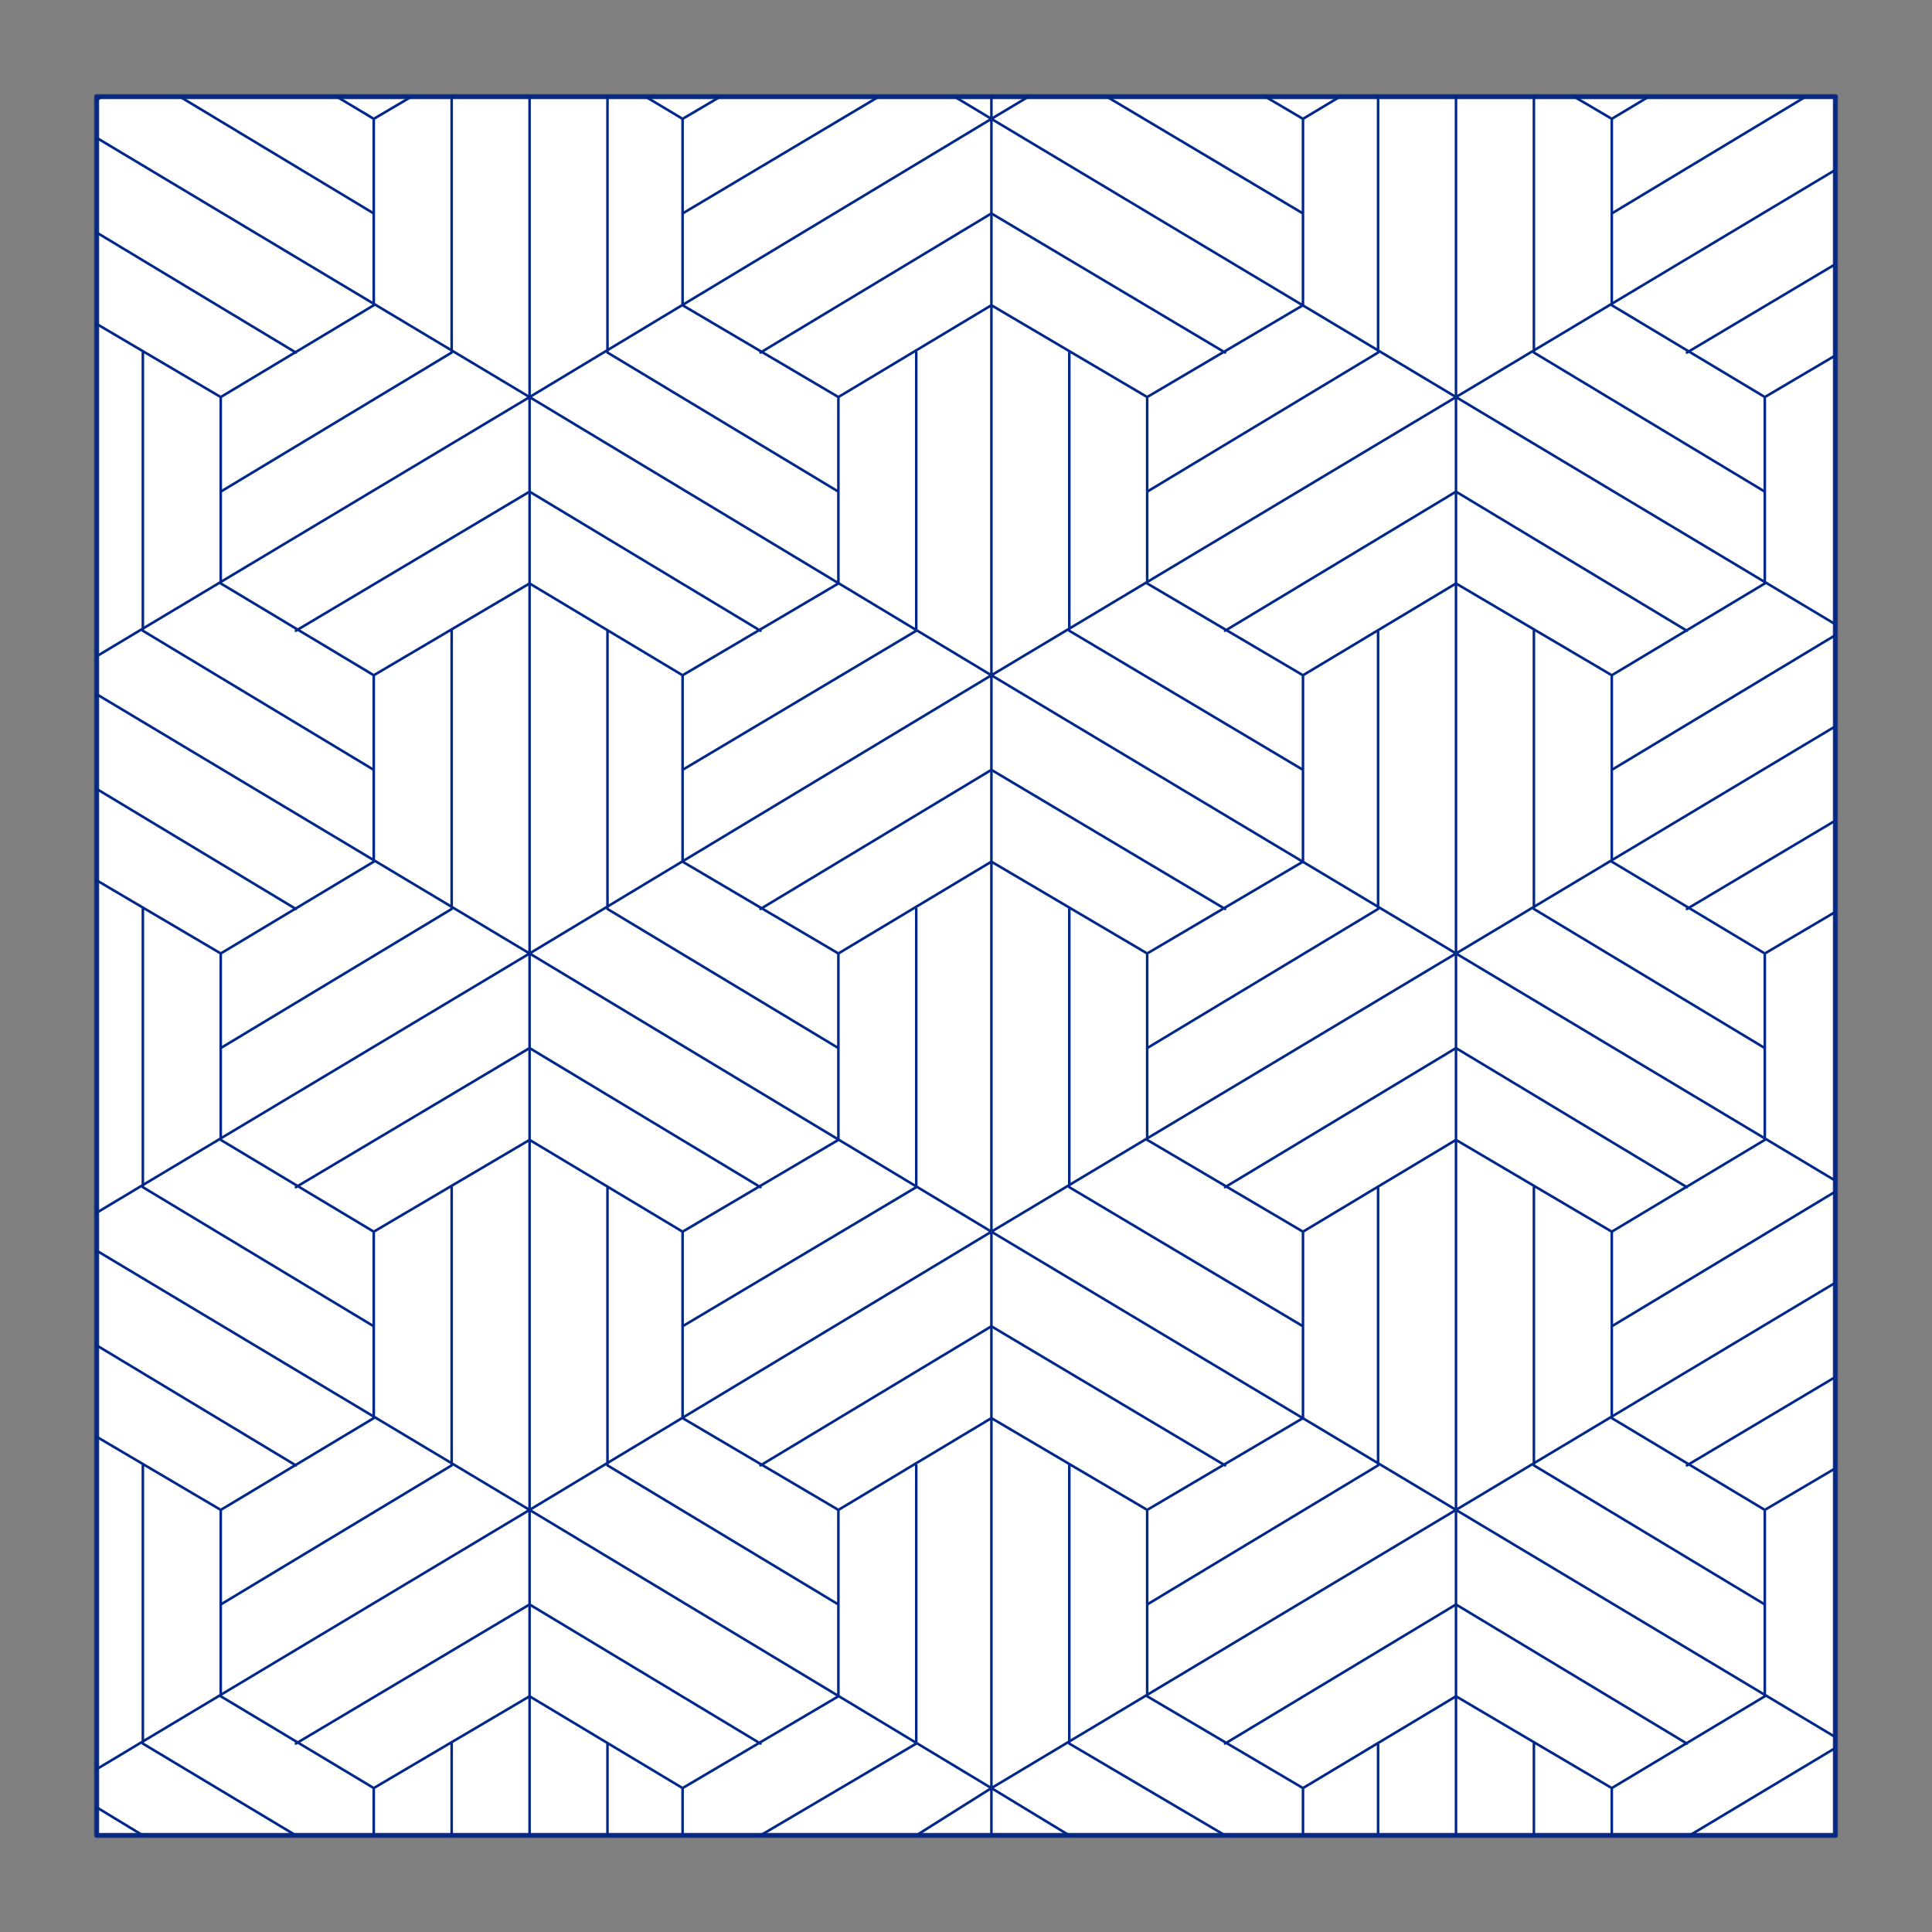 <?xml version="1.0" encoding="UTF-8"?>
<svg xmlns="http://www.w3.org/2000/svg" viewBox="0 0 566.93 566.93">
  <rect x="0" y="0" width="566.93" height="566.93" fill="#808080" stroke="none"/>
  <defs>
    <style>
      .cls-1 {
        fill: none;
        stroke: #002789;
        stroke-width: .75px;
      }

      .cls-1, .cls-2 {
        stroke-linecap: round;
        stroke-linejoin: round;
      }

      .cls-2 {
        fill: #fff;
        stroke: #243775;
        stroke-width: 1.5px;
      }
    </style>
  </defs>
  <g id="Blocks_Outline" data-name="Blocks$Outline">
    <g id="POLYLINE">
      <rect class="cls-2" x="28.35" y="28.35" width="510.24" height="510.24"/>
    </g>
  </g>
  <g id="Blocks_Inner" data-name="Blocks$Inner">
    <g id="HATCH">
      <rect class="cls-1" x="28.35" y="28.35" width="510.24" height="510.24"/>
      <path class="cls-1" d="M109.68,524.7v13.88M382.35,524.7v13.88M132.54,511.64v26.94M404.39,511.64v26.94M155.4,497.76v40.82M290.92,416.13v122.46M427.25,497.76v40.82M178.26,511.64v26.94M450.11,511.64v26.94M200.3,524.7v13.88M472.97,524.7v13.88M41.92,511.64l44.9,26.94M313.78,511.64l45.72,26.94M28.35,530.34l13.57,8.24M290.92,524.7l22.86,13.88M268.87,511.64l-45.72,26.94M538.58,512.93l-42.76,25.65M290.92,524.7l-22.04,13.88M109.68,34.88v54.7M109.68,198.15v54.7M109.68,361.43v54.7M246.02,116.52v54.7M246.02,279.79v54.7M246.02,443.07v54.7M382.35,34.88v54.7M382.35,198.15v54.7M382.35,361.43v54.7M517.87,116.52v54.7M517.87,279.79v54.7M517.87,443.07v54.7M132.54,28.35v75.11M132.54,185.09v81.64M132.54,348.37v81.64M268.87,103.45v81.64M268.87,266.73v81.64M268.87,430v81.64M404.39,28.35v75.11M404.39,185.09v81.64M404.39,348.37v81.64M155.4,28.35v142.87M155.4,171.21v163.28M155.4,334.49v163.28M290.92,28.35v61.23M290.92,89.57v163.28M290.92,252.85v163.28M427.25,28.35v142.87M427.25,171.21v163.28M427.25,334.49v163.28M41.92,103.45v81.64M41.92,266.73v81.64M41.92,430v81.64M178.26,28.35v75.11M178.26,185.09v81.64M178.26,348.37v81.64M313.78,103.45v81.64M313.78,266.73v81.64M313.78,430v81.64M450.11,28.35v75.11M450.11,185.09v81.64M450.11,348.37v81.64M64.78,116.52v54.7M64.78,279.79v54.7M64.78,443.07v54.7M200.3,34.88v54.7M200.3,198.15v54.7M200.3,361.43v54.7M336.63,116.52v54.7M336.63,279.79v54.7M336.63,443.07v54.7M472.97,34.88v54.7M472.97,198.15v54.7M472.97,361.43v54.7M64.78,497.76l44.9,26.94M64.78,334.49l44.9,26.94M200.3,416.13l45.72,26.94M336.63,497.76l45.72,26.94M64.78,171.21l44.9,26.94M200.3,252.85l45.72,26.94M336.63,334.49l45.72,26.94M472.97,416.13l44.9,26.94M98.8,28.35l10.89,6.53M200.3,89.57l45.72,26.94M336.63,171.21l45.72,26.94M472.97,252.85l44.9,26.94M371.27,28.35l11.08,6.53M472.97,89.57l44.9,26.94M41.92,348.37l67.76,40.82M178.26,430l67.76,40.82M41.92,185.09l67.76,40.82M178.26,266.73l67.76,40.82M313.78,348.37l68.58,40.82M450.11,430l67.76,40.82M52.76,28.35l56.92,34.29M178.26,103.45l67.76,40.82M313.78,185.09l68.58,40.82M450.11,266.73l67.76,40.82M324.75,28.35l57.6,34.29M450.11,103.45l67.76,40.82M28.35,366.99l127.05,76.08M155.4,443.07l135.52,81.64M28.35,203.71l127.05,76.08M155.4,279.79l135.52,81.64M290.92,361.43l136.34,81.64M427.25,443.07l111.33,66.67M28.35,40.44l127.05,76.08M155.4,116.52l135.52,81.64M290.92,198.15l136.34,81.64M427.25,279.79l111.33,66.67M280.08,28.35l10.84,6.53M290.92,34.88l136.34,81.64M427.25,116.52l111.33,66.67M28.35,394.78l58.48,35.23M155.4,470.82l67.76,40.82M28.35,231.5l58.48,35.23M155.4,307.55l67.76,40.82M290.92,389.19l68.58,40.82M427.25,470.82l67.76,40.82M28.35,68.23l58.48,35.23M155.4,144.27l67.76,40.82M290.92,225.91l68.58,40.82M427.25,307.55l67.76,40.82M290.92,62.63l68.58,40.82M427.25,144.27l67.76,40.82M28.35,421.6l36.43,21.47M155.4,497.76l44.9,26.94M28.35,258.32l36.43,21.47M155.4,334.49l44.9,26.94M290.92,416.13l45.72,26.94M427.25,497.76l45.72,26.94M28.35,95.05l36.43,21.47M155.4,171.21l44.9,26.94M290.92,252.85l45.72,26.94M427.25,334.49l45.72,26.94M189.41,28.35l10.89,6.53M290.92,89.57l45.72,26.94M427.25,171.21l45.72,26.94M461.89,28.35l11.08,6.53M211.38,28.35l-11.08,6.53M109.68,89.57l-44.9,26.94M483.85,28.35l-10.89,6.53M382.35,89.57l-45.72,26.94M246.02,171.21l-45.72,26.94M109.68,252.85l-44.9,26.94M517.87,171.21l-44.9,26.94M382.35,252.85l-45.72,26.94M246.02,334.49l-45.72,26.94M109.68,416.13l-44.9,26.94M517.87,334.49l-44.9,26.94M382.35,416.13l-45.72,26.94M246.02,497.76l-45.72,26.94M517.87,497.76l-44.9,26.94M257.9,28.35l-57.6,34.29M132.54,103.45l-67.76,40.82M529.89,28.35l-56.92,34.29M404.39,103.45l-67.76,40.82M268.87,185.09l-68.58,40.82M132.54,266.73l-67.76,40.82M538.58,186.38l-65.61,39.53M404.39,266.73l-67.76,40.82M268.87,348.37l-68.58,40.82M132.54,430l-67.76,40.82M538.58,349.66l-65.61,39.53M404.39,430l-67.76,40.82M29.97,28.35l-1.62.97M301.82,28.35l-10.91,6.53M290.92,34.88l-135.52,81.64M155.4,116.52L28.35,192.59M538.58,49.85l-111.33,66.67M427.25,116.52l-136.34,81.64M290.92,198.15l-135.52,81.64M155.4,279.79l-127.05,76.08M538.58,213.13l-111.33,66.67M427.25,279.79l-136.34,81.64M290.92,361.43l-135.52,81.64M155.4,443.07l-127.05,76.08M538.58,376.4l-111.33,66.67M427.25,443.07l-136.34,81.64M290.92,62.63l-67.76,40.82M155.4,144.27l-68.58,40.82M538.58,77.52l-43.57,25.94M427.25,144.27l-67.76,40.82M290.92,225.91l-67.76,40.82M155.4,307.55l-68.58,40.82M538.58,240.79l-43.57,25.94M427.25,307.55l-67.76,40.82M290.92,389.19l-67.76,40.82M155.4,470.82l-68.58,40.82M538.58,404.07l-43.57,25.94M427.25,470.82l-67.76,40.82M120.76,28.35l-11.08,6.53M393.24,28.35l-10.89,6.53M290.92,89.57l-44.9,26.94M155.4,171.21l-45.72,26.94M538.58,104.31l-20.71,12.21M427.25,171.21l-44.9,26.94M290.92,252.85l-44.9,26.94M155.4,334.49l-45.72,26.94M538.58,267.59l-20.71,12.21M427.25,334.49l-44.9,26.94M290.92,416.13l-44.9,26.94M155.4,497.76l-45.72,26.94M538.58,430.86l-20.71,12.21M427.25,497.76l-44.9,26.94"/>
    </g>
  </g>
</svg>
